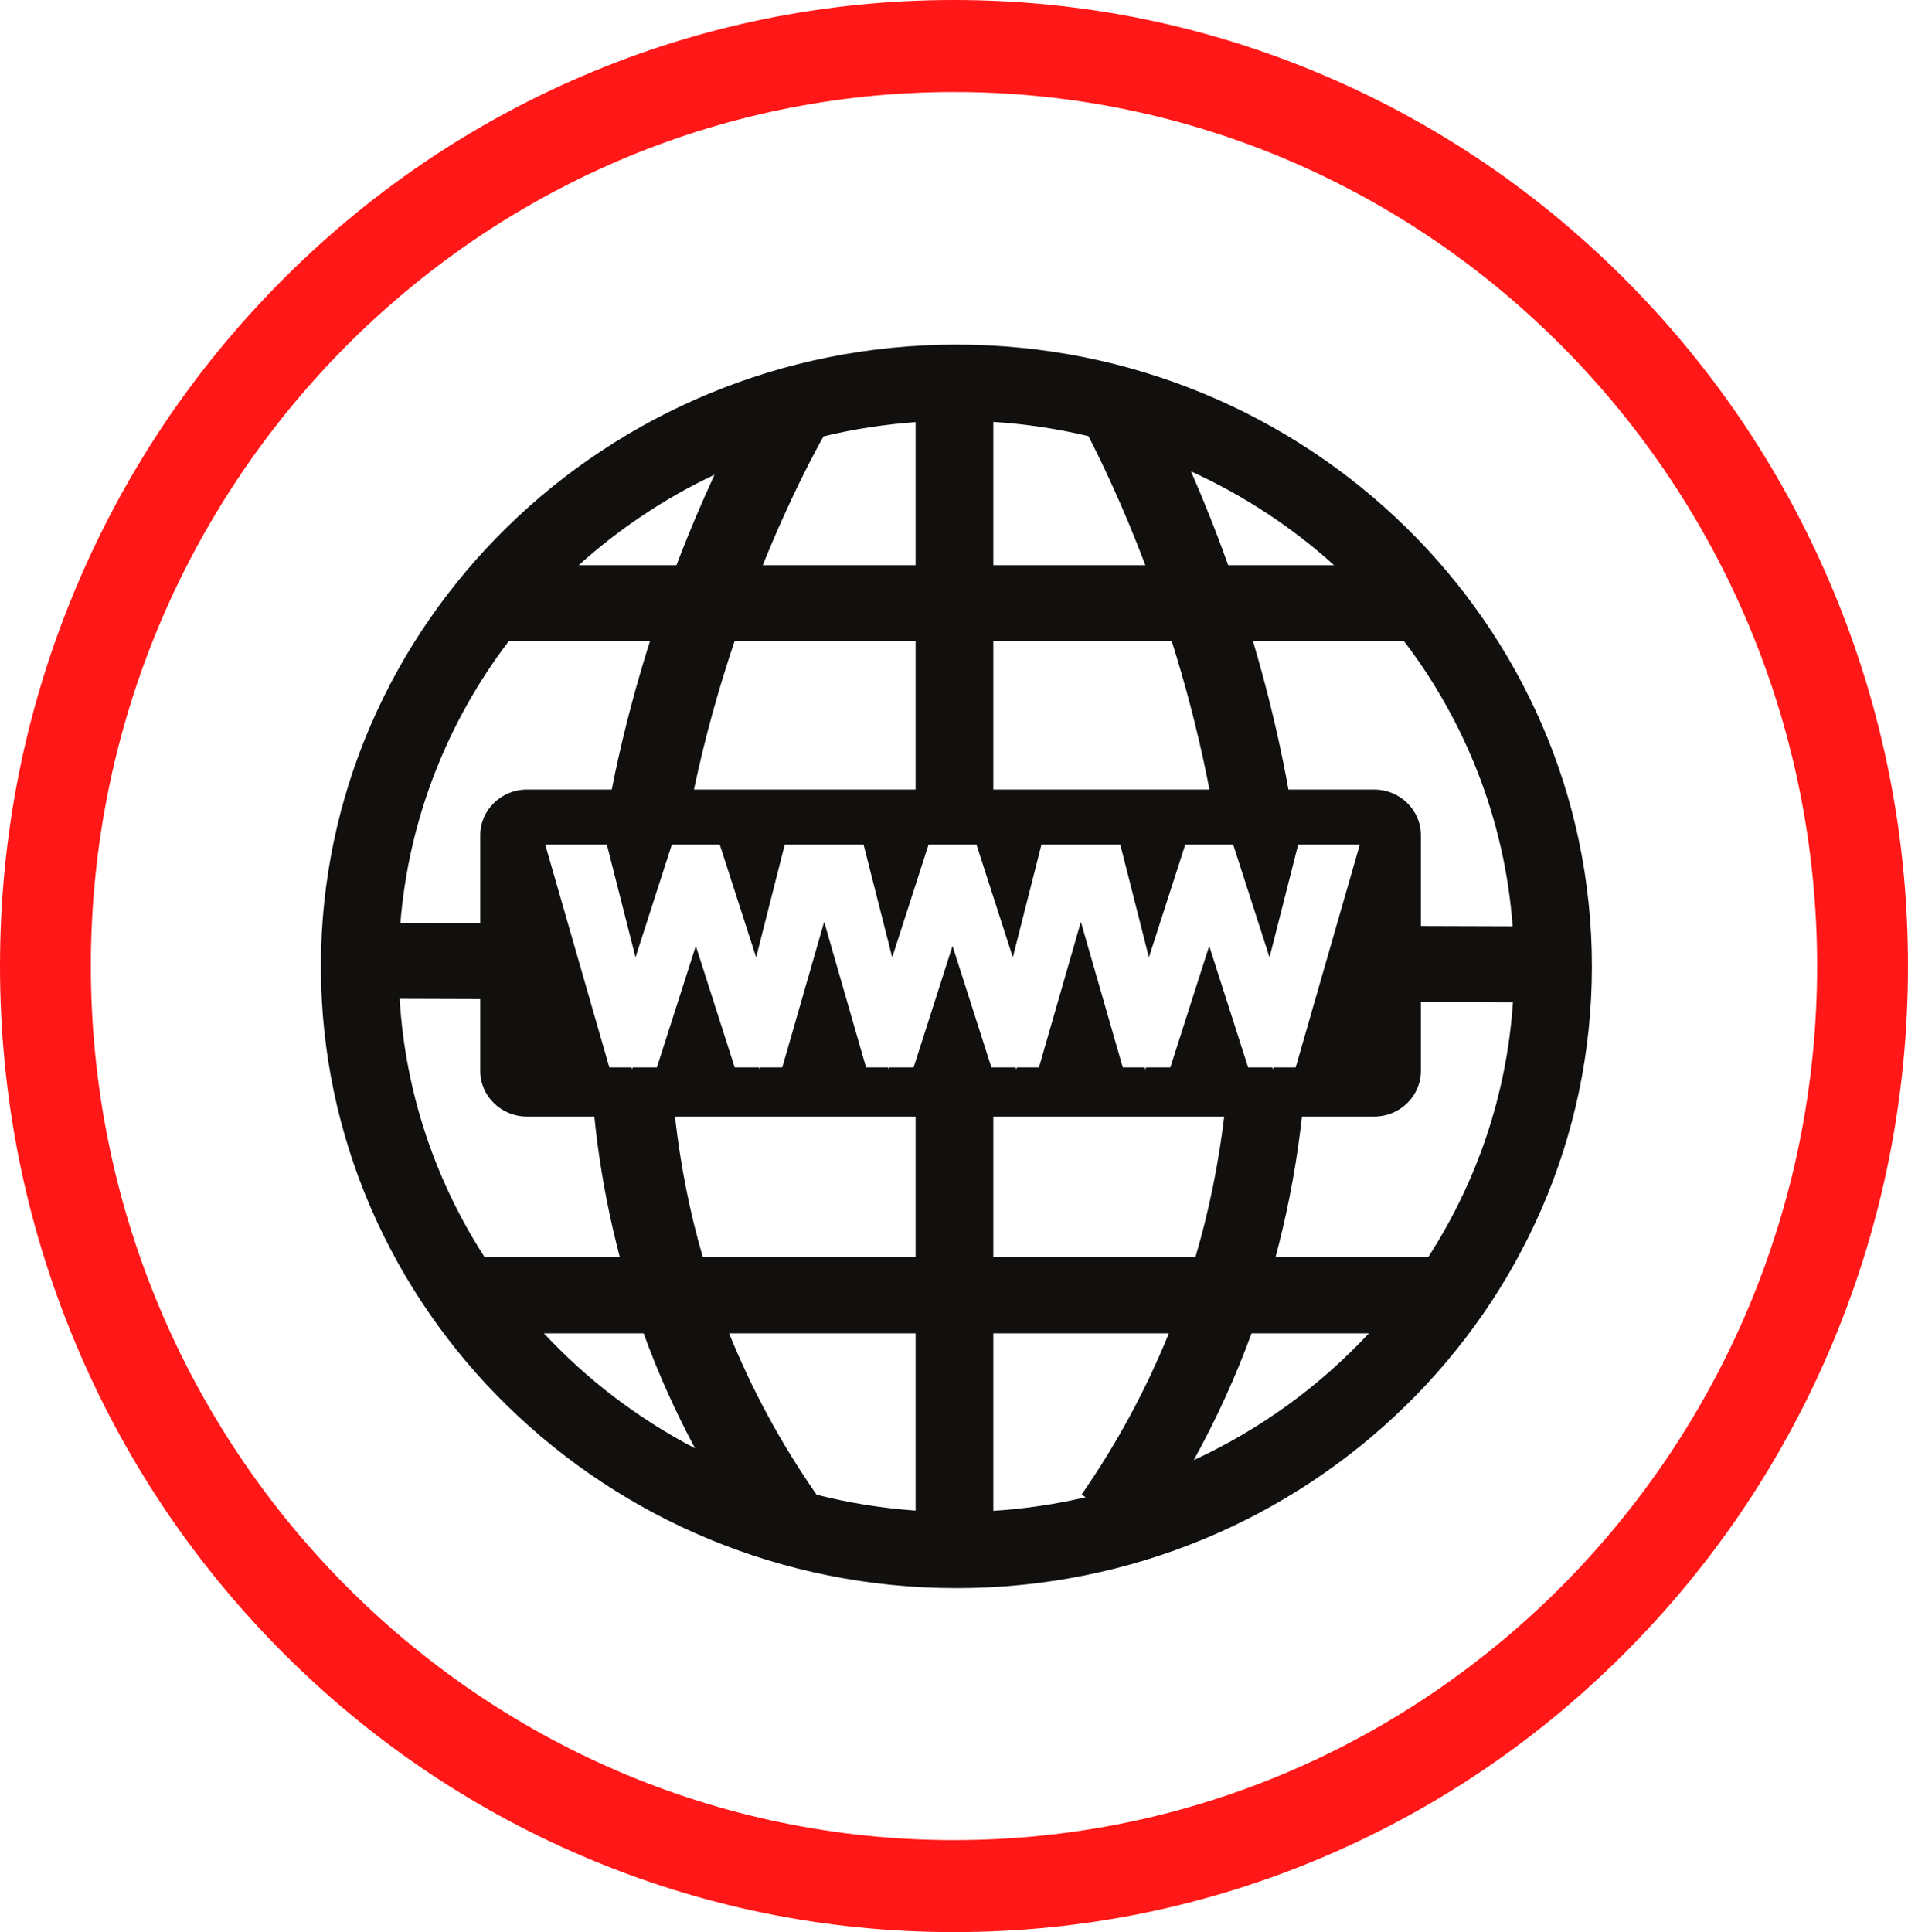 <?xml version="1.0" encoding="UTF-8" standalone="no"?><svg xmlns="http://www.w3.org/2000/svg" xmlns:xlink="http://www.w3.org/1999/xlink" fill="#000000" height="1158.6" preserveAspectRatio="xMidYMid meet" version="1" viewBox="0.0 0.0 1144.3 1158.6" width="1144.3" zoomAndPan="magnify"><defs><clipPath id="a"><path d="M 0 0 L 1144.289 0 L 1144.289 1158.559 L 0 1158.559 Z M 0 0"/></clipPath></defs><g><g clip-path="url(#a)" id="change1_1"><path d="M 572.145 55.172 C 286.711 55.172 54.488 290.285 54.488 579.281 C 54.488 868.277 286.711 1103.391 572.145 1103.391 C 857.582 1103.391 1089.801 868.277 1089.801 579.281 C 1089.801 290.285 857.582 55.172 572.145 55.172 Z M 572.145 1158.559 C 494.918 1158.559 419.988 1143.238 349.434 1113.031 C 281.297 1083.852 220.113 1042.078 167.578 988.895 C 115.039 935.703 73.793 873.754 44.973 804.77 C 15.133 733.336 0 657.473 0 579.281 C 0 501.09 15.133 425.223 44.973 353.789 C 73.793 284.805 115.039 222.859 167.578 169.668 C 220.113 116.48 281.297 74.711 349.434 45.531 C 419.988 15.32 494.918 0 572.145 0 C 649.371 0 724.305 15.32 794.859 45.531 C 862.992 74.711 924.176 116.48 976.715 169.668 C 1029.25 222.859 1070.5 284.805 1099.32 353.789 C 1129.16 425.223 1144.289 501.09 1144.289 579.281 C 1144.289 657.473 1129.16 733.336 1099.32 804.77 C 1070.5 873.754 1029.25 935.703 976.715 988.895 C 924.176 1042.078 862.992 1083.852 794.859 1113.031 C 724.305 1143.238 649.371 1158.559 572.145 1158.559" fill="#ff1817"/></g><g id="change2_1"><path d="M 764.969 753.91 C 771.449 729.703 776.387 704.883 779.637 679.461 C 780.059 676.164 780.453 672.855 780.82 669.539 L 824.184 669.539 C 839.566 669.539 852.156 657.227 852.156 642.176 L 852.156 600.887 L 907.355 601.062 C 903.613 656.977 885.453 709.102 856.477 753.91 Z M 715.934 875.539 C 729.469 851.09 741.02 825.723 750.582 799.516 L 820.961 799.516 C 791.543 831.129 755.891 857.082 715.934 875.539 Z M 651.121 897.797 C 633.172 901.98 614.664 904.734 595.734 905.953 L 595.734 799.516 L 701.016 799.516 C 687.336 833.266 669.906 865.52 648.691 896.188 Z M 734.199 669.539 C 730.727 698.531 724.961 726.664 716.93 753.91 L 595.734 753.91 L 595.734 669.539 Z M 571.258 567.203 L 547.922 640.074 L 533.363 640.074 L 532.961 641.316 L 532.645 640.074 L 519.418 640.074 L 494.277 552.754 L 469.141 640.074 L 455.914 640.074 L 455.598 641.316 L 455.195 640.074 L 440.637 640.074 L 417.301 567.203 L 393.965 640.074 L 379.406 640.074 L 379.004 641.316 L 378.688 640.074 L 365.461 640.074 L 327.004 506.488 L 363.965 506.488 L 381.133 574.062 L 402.918 506.488 L 417.203 506.488 L 417.301 506.184 L 417.398 506.488 L 431.684 506.488 L 453.469 574.062 L 470.637 506.488 L 517.922 506.488 L 535.09 574.062 L 556.875 506.488 L 571.16 506.488 L 571.258 506.184 L 571.359 506.488 L 585.641 506.488 L 607.426 574.062 L 624.594 506.488 L 671.883 506.488 L 689.051 574.062 L 710.836 506.488 L 725.117 506.488 L 725.219 506.184 L 725.312 506.488 L 739.602 506.488 L 761.387 574.062 L 778.555 506.488 L 815.516 506.488 L 777.059 640.074 L 763.828 640.074 L 763.516 641.316 L 763.113 640.074 L 748.555 640.074 L 725.219 567.203 L 701.879 640.074 L 687.324 640.074 L 686.922 641.316 L 686.605 640.074 L 673.379 640.074 L 648.238 552.754 L 623.102 640.074 L 609.871 640.074 L 609.555 641.316 L 609.152 640.074 L 594.598 640.074 Z M 549.113 753.91 L 421.516 753.91 C 413.605 726.656 408.047 698.523 404.828 669.539 L 549.113 669.539 Z M 549.113 905.809 C 528.762 904.359 508.906 901.133 489.719 896.27 C 468.371 865.547 450.883 833.277 437.277 799.516 L 549.113 799.516 Z M 326.223 799.516 L 386.004 799.516 C 394.602 823.199 404.914 846.191 416.855 868.469 C 382.707 850.68 352.059 827.281 326.223 799.516 Z M 290.703 753.91 C 261.359 708.535 243.109 655.66 239.688 598.941 L 288.031 599.094 L 288.031 642.176 C 288.031 657.227 300.617 669.539 316.004 669.539 L 356.453 669.539 C 357.031 675.152 357.664 680.746 358.402 686.301 C 361.465 709.332 365.941 731.871 371.758 753.91 Z M 305.105 384.504 L 389.797 384.504 C 382.113 408.703 374.879 435.223 368.895 463.574 C 368.199 466.867 367.539 470.152 366.895 473.434 L 316.004 473.434 C 300.617 473.434 288.031 485.746 288.031 500.797 L 288.031 553.488 L 240.145 553.336 C 245.254 490.402 268.641 432.426 305.105 384.504 Z M 428.539 284.641 C 421.551 299.711 413.676 317.957 405.707 338.898 L 347.094 338.898 C 371.242 317.125 398.656 298.766 428.539 284.641 Z M 549.113 384.504 L 549.113 473.434 L 416.199 473.434 C 422.973 441.125 431.551 411.168 440.551 384.504 Z M 493.891 261.656 C 511.781 257.363 530.23 254.469 549.113 253.129 L 549.113 338.898 L 457.449 338.898 C 474.016 297.938 489.066 270.215 493.891 261.656 Z M 595.734 384.504 L 702.754 384.504 C 710.645 409.523 718.102 437.254 724.082 466.973 C 724.516 469.133 724.918 471.281 725.332 473.434 L 595.734 473.434 Z M 595.734 252.984 C 615.25 254.234 634.309 257.133 652.777 261.535 C 659.742 274.988 672.957 302.082 686.926 338.898 L 595.734 338.898 Z M 800.086 338.898 L 736.582 338.898 C 728.883 317.328 721.188 298.41 714.27 282.637 C 745.848 297.016 774.766 316.07 800.086 338.898 Z M 907.195 555.453 L 852.156 555.281 L 852.156 500.797 C 852.156 485.746 839.566 473.434 824.184 473.434 L 772.723 473.434 C 771.715 467.879 770.672 462.316 769.535 456.734 C 764.312 431.02 758.098 406.84 751.469 384.504 L 842.074 384.504 C 878.949 432.965 902.445 491.703 907.195 555.453 Z M 573.59 206.641 C 363.434 206.641 192.457 373.891 192.457 579.469 C 192.457 785.043 363.434 952.293 573.59 952.293 C 783.746 952.293 954.723 785.043 954.723 579.469 C 954.723 373.891 783.746 206.641 573.59 206.641" fill="#11100e"/></g></g></svg>